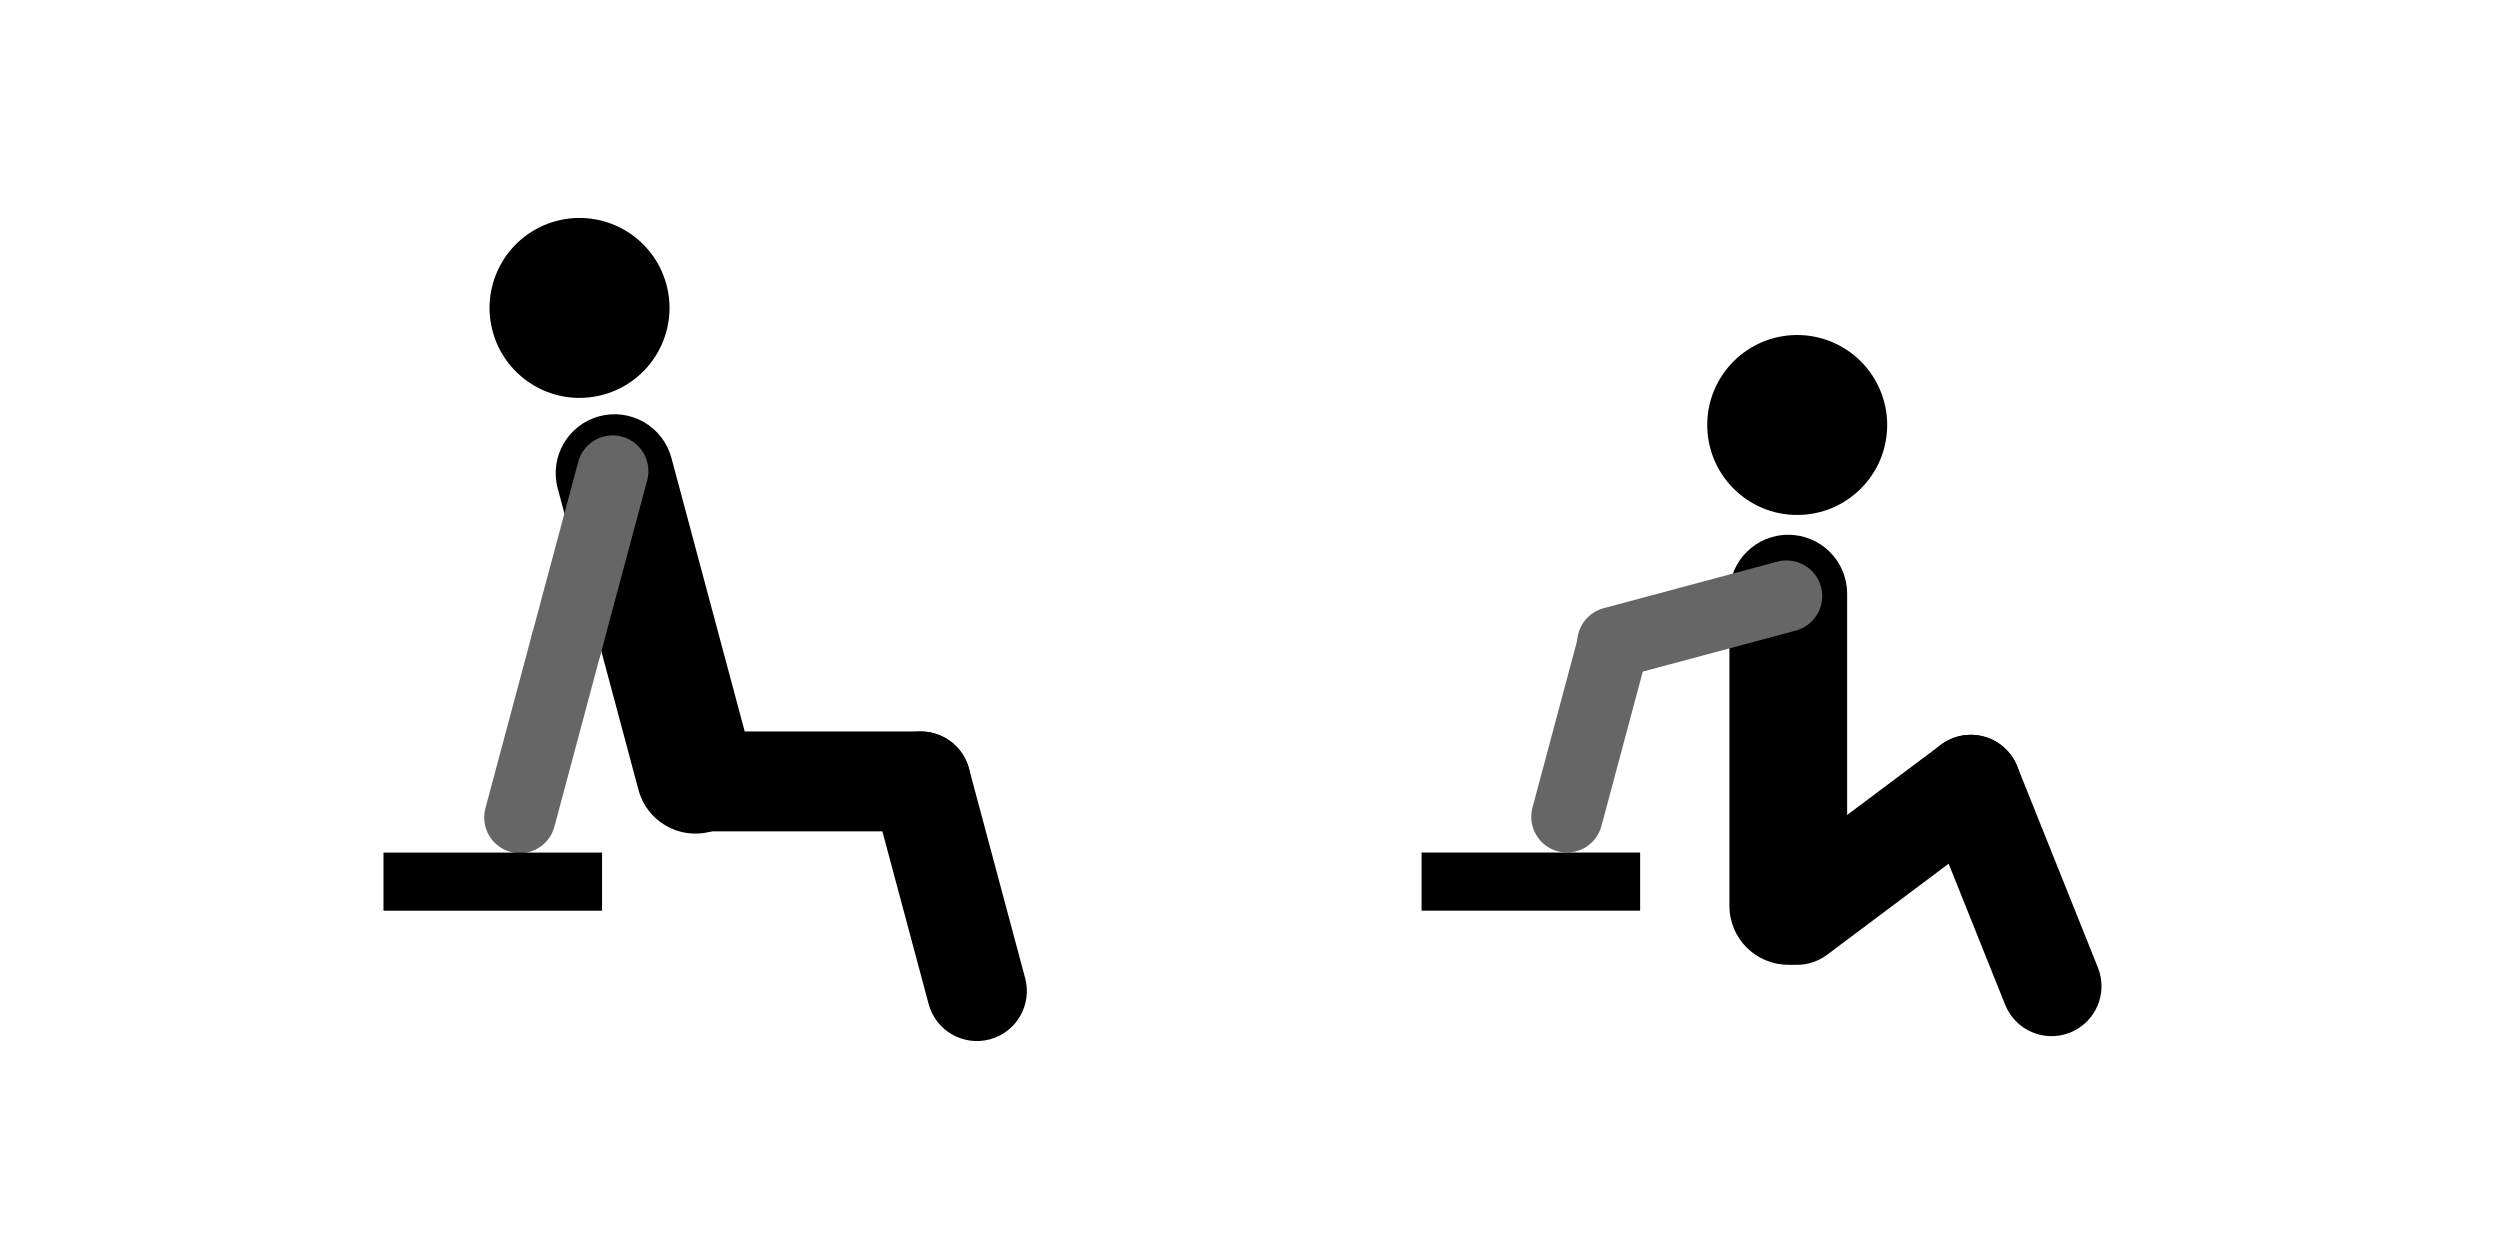 <svg version="1.1" viewBox="0.0 0.0 1440.0 720.0" fill="none" stroke="none" stroke-linecap="square" stroke-miterlimit="10" xmlns:xlink="http://www.w3.org/1999/xlink" xmlns="http://www.w3.org/2000/svg"><clipPath id="p.0"><path d="m0 0l1440.0 0l0 720.0l-1440.0 0l0 -720.0z" clip-rule="nonzero"/></clipPath><g clip-path="url(#p.0)"><path fill="#000000" fill-opacity="0.0" d="m0 0l1440.0 0l0 720.0l-1440.0 0z" fill-rule="evenodd"/><path fill="#000000" d="m283.747 190.771l0 0c-7.408 -27.647 9 -56.065 36.647 -63.472l0 0c13.277 -3.557 27.423 -1.695 39.326 5.178c11.903 6.873 20.589 18.192 24.146 31.469l0 0c7.408 27.647 -9 56.065 -36.647 63.472l0 0c-27.647 7.408 -56.065 -9 -63.472 -36.647z" fill-rule="evenodd"/><path fill="#000000" d="m321.232 281.288l0 0c-4.846 -18.087 5.888 -36.678 23.975 -41.524l0 0l0 0c8.686 -2.327 17.94 -1.109 25.727 3.387c7.787 4.496 13.47 11.902 15.797 20.587l46.551 173.74c4.846 18.087 -5.888 36.678 -23.975 41.524l0 0l0 0c-18.087 4.846 -36.678 -5.888 -41.524 -23.975z" fill-rule="evenodd"/><path fill="#666666" d="m372.78 276.66l0 0c2.939 -10.968 -3.569 -22.242 -14.537 -25.181l0 0l0 0c-5.267 -1.412 -10.878 -0.673 -15.601 2.053c-4.722 2.726 -8.168 7.216 -9.579 12.483l-26.806 100.031c-2.939 10.968 3.569 22.242 14.537 25.181l0 0l0 0c10.967 2.94 22.241 -3.568 25.18 -14.536z" fill-rule="evenodd"/><path fill="#666666" d="m346.103 376.152l0 0c2.936 -10.968 -3.575 -22.243 -14.542 -25.183l0 0l0 0c-5.267 -1.412 -10.878 -0.673 -15.599 2.053c-4.721 2.726 -8.166 7.217 -9.576 12.484l-26.785 100.059c-2.936 10.968 3.575 22.243 14.542 25.183l0 0l0 0c10.967 2.94 22.238 -3.569 25.175 -14.537z" fill-rule="evenodd"/><path fill="#000000" d="m405.315 478.856l0 0c-15.89 0 -28.772 -12.882 -28.772 -28.772l0 0l0 0c0 -7.631 3.031 -14.949 8.427 -20.345c5.396 -5.396 12.714 -8.427 20.345 -8.427l125.039 0c15.89 0 28.772 12.882 28.772 28.772l0 0l0 0c0 15.89 -12.881 28.772 -28.772 28.772z" fill-rule="evenodd"/><path fill="#000000" d="m502.546 457.564l0 0c-4.113 -15.351 4.998 -31.131 20.349 -35.245l0 0l0 0c7.372 -1.976 15.226 -0.942 21.835 2.874c6.609 3.816 11.432 10.101 13.407 17.473l32.351 120.755c4.113 15.351 -4.998 31.131 -20.349 35.245l0 0l0 0c-15.351 4.114 -31.129 -4.996 -35.242 -20.347z" fill-rule="evenodd"/><path fill="#000000" d="m220.894 491.096l125.89 0l0 33.48l-125.89 0z" fill-rule="evenodd"/><path fill="#000000" d="m983.363 244.792l0 0c0 -28.623 23.204 -51.827 51.827 -51.827l0 0c13.745 0 26.928 5.46 36.647 15.18c9.719 9.719 15.18 22.902 15.18 36.647l0 0c0 28.623 -23.204 51.827 -51.827 51.827l0 0c-28.623 0 -51.827 -23.204 -51.827 -51.827z" fill-rule="evenodd"/><path fill="#000000" d="m996.144 341.928l0 0c0 -18.725 15.18 -33.905 33.906 -33.905l0 0l0 0c8.992 0 17.616 3.572 23.975 9.931c6.359 6.358 9.931 14.983 9.931 23.975l0 179.874c0 18.725 -15.18 33.905 -33.906 33.905l0 0l0 0c-18.725 0 -33.906 -15.18 -33.906 -33.905z" fill-rule="evenodd"/><path fill="#666666" d="m1034.359 363.231l0 0c10.968 -2.939 17.475 -14.212 14.536 -25.18l0 0l0 0c-1.412 -5.267 -4.858 -9.757 -9.58 -12.483c-4.722 -2.726 -10.334 -3.465 -15.601 -2.053l-100.031 26.806c-10.968 2.939 -17.476 14.212 -14.536 25.18l0 0l0 0c2.94 10.967 14.214 17.476 25.181 14.537z" fill-rule="evenodd"/><path fill="#666666" d="m949.206 375.754l0 0c2.936 -10.968 -3.575 -22.243 -14.542 -25.183l0 0l0 0c-5.267 -1.412 -10.878 -0.673 -15.599 2.053c-4.721 2.726 -8.166 7.217 -9.576 12.484l-26.785 100.059c-2.936 10.968 3.575 22.243 14.542 25.183l0 0l0 0c10.967 2.94 22.238 -3.569 25.175 -14.537z" fill-rule="evenodd"/><path fill="#000000" d="m1052.357 549.991l0 0c-12.715 9.525 -30.743 6.938 -40.266 -5.778l0 0l0 0c-4.573 -6.106 -6.534 -13.779 -5.45 -21.331c1.084 -7.552 5.123 -14.364 11.229 -18.938l100.065 -74.957c12.715 -9.525 30.743 -6.938 40.266 5.778l0 0l0 0c9.524 12.716 6.937 30.745 -5.778 40.269z" fill-rule="evenodd"/><path fill="#000000" d="m1108.487 462.725l0 0c-5.912 -14.752 1.254 -31.505 16.005 -37.419l0 0l0 0c7.084 -2.84 15.005 -2.75 22.021 0.251c7.016 3.001 12.553 8.667 15.392 15.751l46.497 116.028c5.912 14.752 -1.254 31.505 -16.005 37.419l0 0l0 0c-14.751 5.914 -31.501 -1.25 -37.413 -16.002z" fill-rule="evenodd"/><path fill="#000000" d="m818.828 491.065l125.89 0l0 33.48l-125.89 0z" fill-rule="evenodd"/></g></svg>